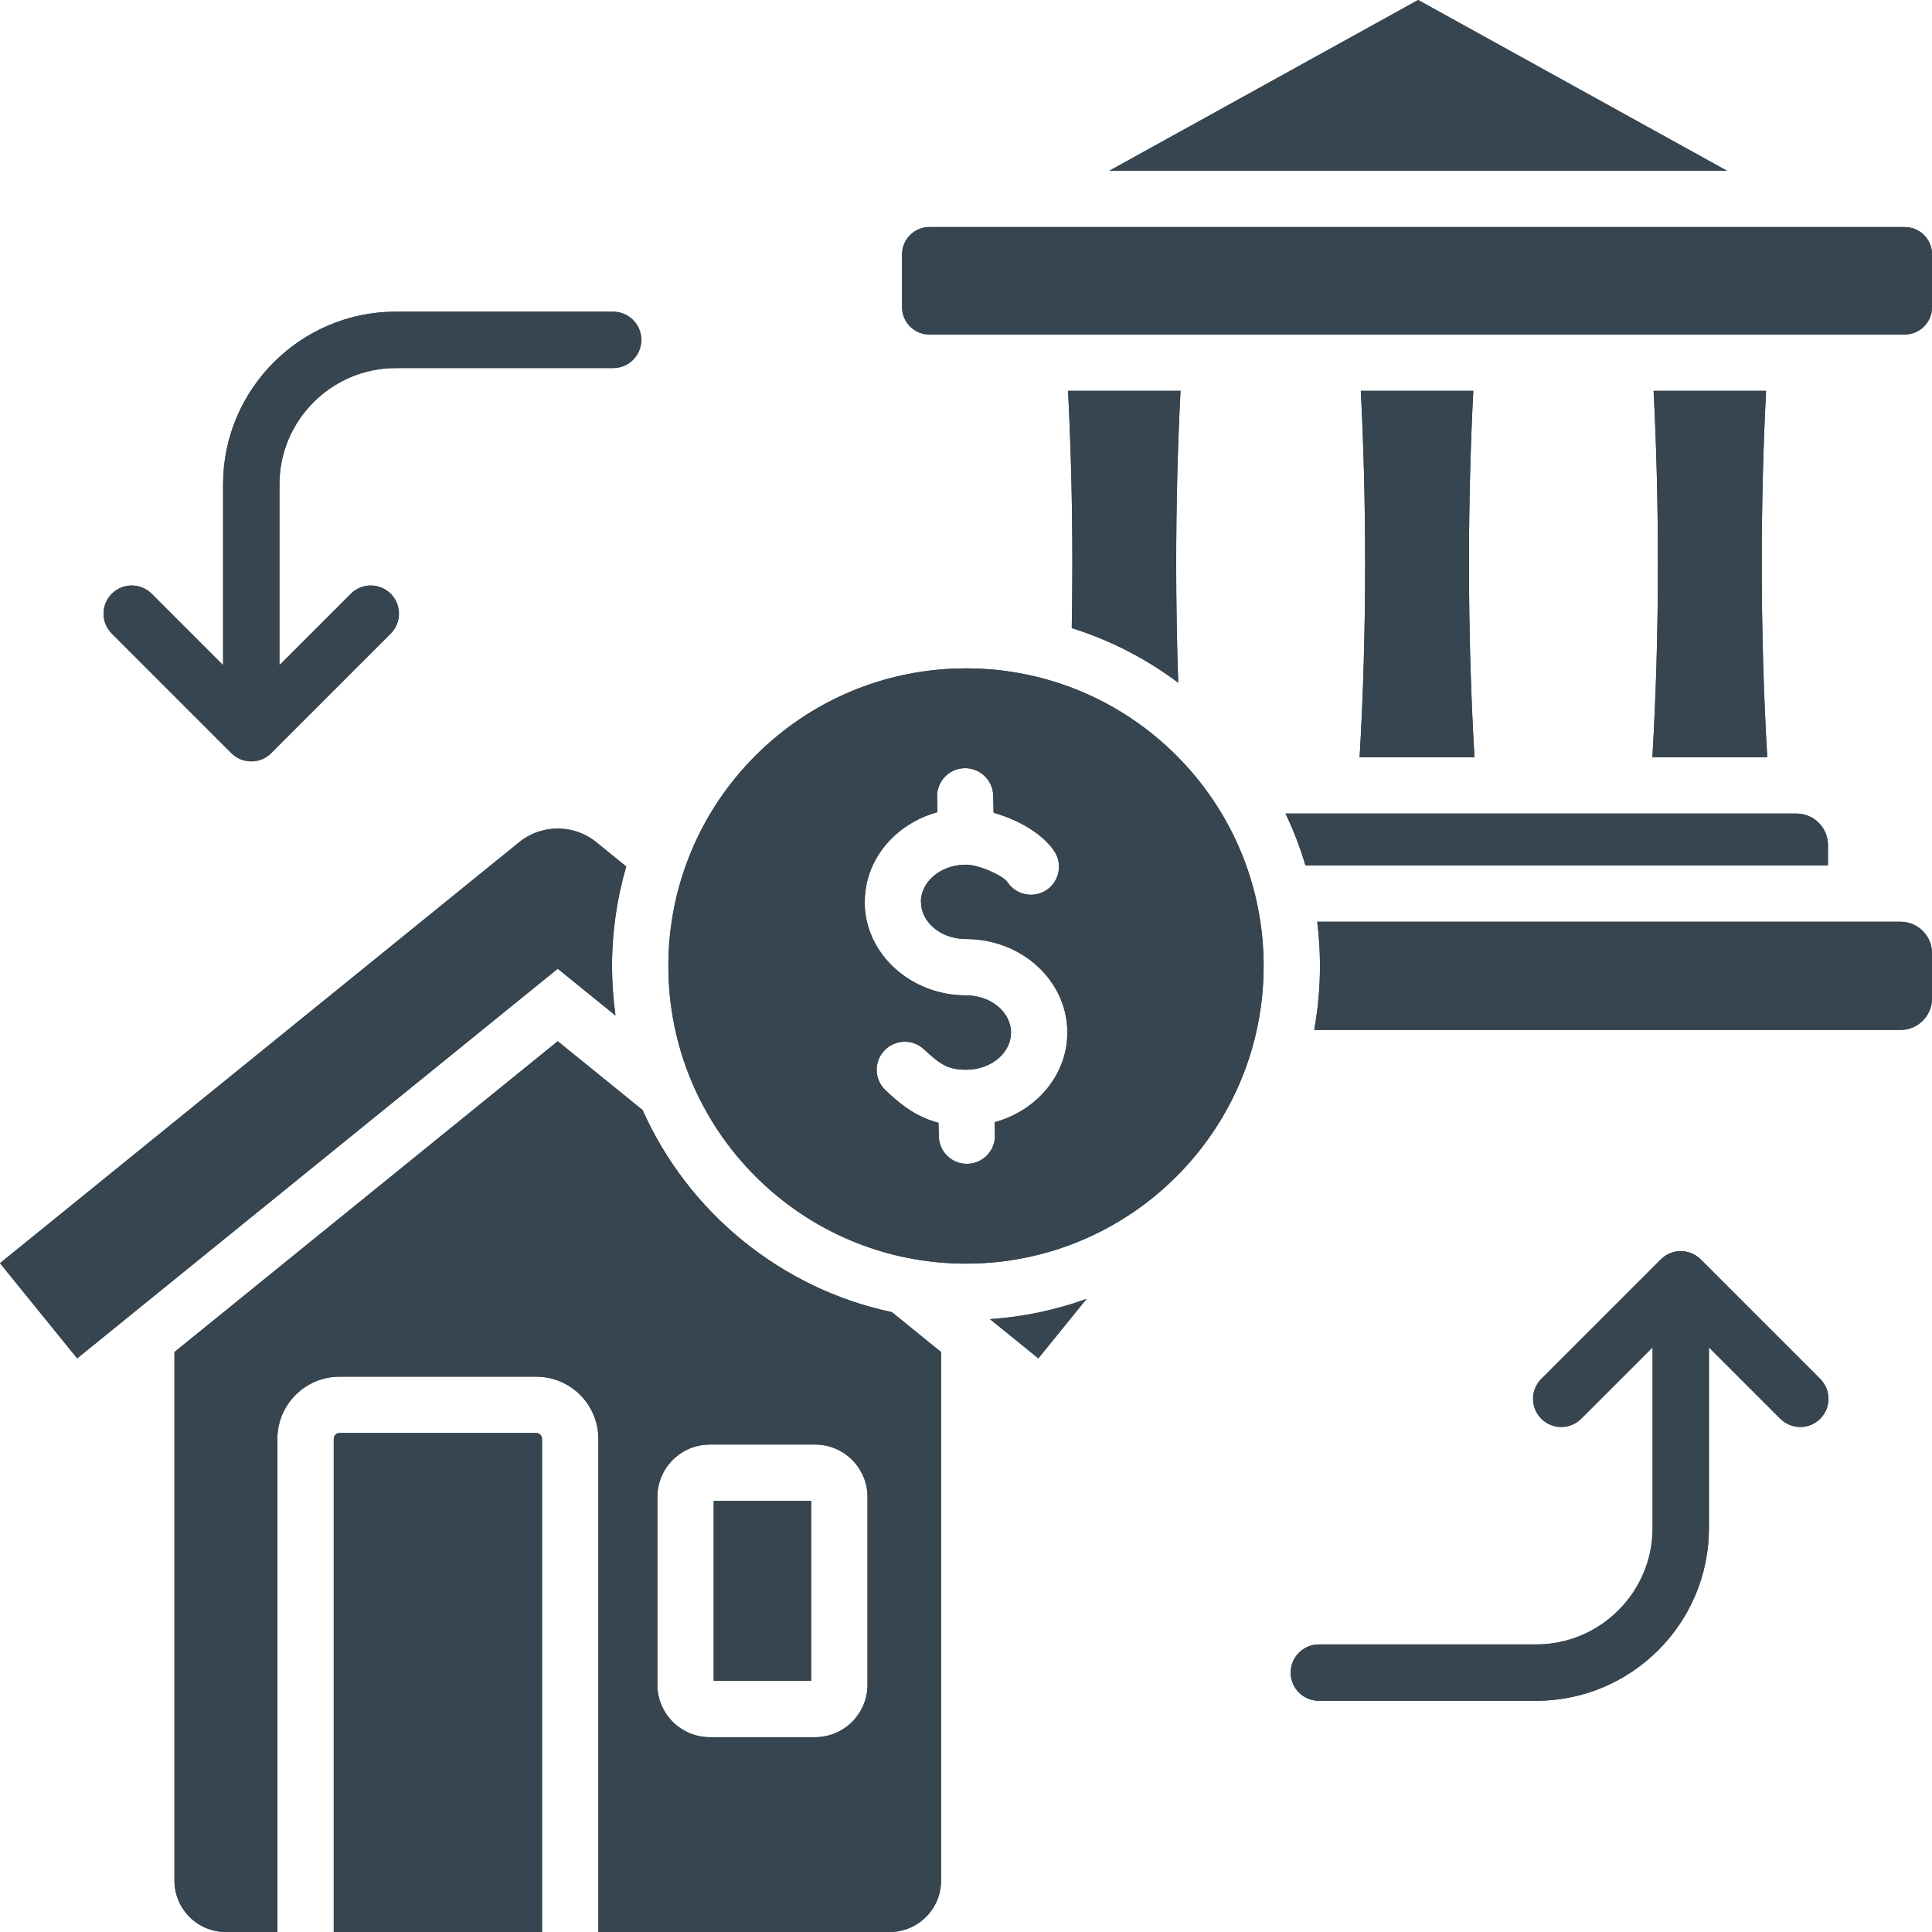 <svg xmlns="http://www.w3.org/2000/svg" xmlns:xlink="http://www.w3.org/1999/xlink" width="500" zoomAndPan="magnify" viewBox="0 0 375 375" height="500" preserveAspectRatio="xMidYMid meet" version="1.0"><path fill="#36454f" d="M 369.719 64.926 C 372.629 64.926 375 62.555 375 59.645 L 375 49.355 C 375 46.445 372.629 44.074 369.719 44.074 L 180.379 44.074 C 177.469 44.074 175.094 46.445 175.094 49.355 L 175.094 59.645 C 175.094 62.555 177.469 64.926 180.379 64.926 Z M 187.5 129.73 C 219.406 129.73 245.27 155.594 245.27 187.5 C 245.27 219.406 219.406 245.27 187.5 245.27 C 155.594 245.27 129.73 219.406 129.73 187.5 C 129.73 155.594 155.594 129.73 187.5 129.73 Z M 335.199 33.137 L 275.266 0 L 215.332 33.137 Z M 255.988 330.121 C 252.969 330.121 250.52 327.676 250.52 324.652 C 250.52 321.633 252.969 319.184 255.988 319.184 L 298.191 319.184 C 304.402 319.184 310.047 316.648 314.137 312.559 C 318.227 308.469 320.766 302.824 320.766 296.613 L 320.766 261.516 L 306.902 275.379 C 304.766 277.512 301.305 277.512 299.168 275.379 C 297.031 273.242 297.031 269.781 299.168 267.645 L 322.367 244.445 C 324.5 242.309 327.965 242.309 330.102 244.445 L 353.301 267.645 C 355.434 269.777 355.434 273.242 353.301 275.379 C 351.164 277.512 347.703 277.512 345.566 275.379 L 331.703 261.516 L 331.703 296.613 C 331.703 305.844 327.941 314.223 321.871 320.293 C 315.801 326.359 307.426 330.121 298.191 330.121 Z M 119.012 60.504 C 122.031 60.504 124.48 62.949 124.48 65.973 C 124.48 68.992 122.031 71.441 119.012 71.441 L 76.809 71.441 C 70.598 71.441 64.953 73.977 60.863 78.066 C 56.773 82.156 54.238 87.801 54.238 94.012 L 54.238 129.109 L 68.102 115.246 C 70.234 113.113 73.699 113.113 75.832 115.246 C 77.969 117.383 77.969 120.844 75.832 122.98 L 52.637 146.18 C 50.5 148.316 47.039 148.316 44.902 146.18 L 21.703 122.98 C 19.566 120.844 19.566 117.383 21.703 115.246 C 23.84 113.113 27.301 113.113 29.438 115.246 L 43.301 129.109 L 43.301 94.012 C 43.301 84.781 47.062 76.402 53.133 70.332 C 59.199 64.266 67.578 60.5 76.809 60.5 L 119.012 60.5 Z M 0 245.18 L 100.758 163.488 C 105.25 159.836 111.605 160.004 115.887 163.59 L 121.551 168.184 C 119.762 174.312 118.793 180.793 118.793 187.5 C 118.793 190.762 119.027 193.969 119.469 197.113 L 108.262 188.027 L 14.977 263.656 Z M 210.895 252.117 L 201.543 263.656 L 192.156 256.047 C 198.695 255.605 204.984 254.258 210.895 252.117 Z M 64.781 279.266 L 64.781 375 L 105.207 375 L 105.207 279.266 C 105.207 278.961 105.078 278.684 104.875 278.48 C 104.672 278.277 104.395 278.148 104.09 278.148 L 65.895 278.148 C 65.59 278.148 65.312 278.273 65.109 278.48 C 64.906 278.684 64.781 278.961 64.781 279.266 Z M 182.656 262.426 L 173.125 254.695 C 151.445 250.078 133.547 235.234 124.723 215.453 L 108.258 202.105 L 33.863 262.426 L 33.863 365.02 C 33.863 370.531 38.328 375 43.844 375 L 53.84 375 L 53.84 279.266 C 53.84 275.941 55.195 272.926 57.375 270.746 C 59.559 268.562 62.57 267.211 65.895 267.211 L 104.09 267.211 C 107.41 267.211 110.426 268.562 112.609 270.746 C 114.789 272.926 116.141 275.941 116.141 279.266 L 116.141 375 L 172.676 375 C 178.188 375 182.656 370.531 182.656 365.02 Z M 137.773 280.383 L 158.207 280.383 C 161.012 280.383 163.559 281.523 165.402 283.367 C 167.242 285.207 168.387 287.754 168.387 290.559 L 168.387 327.008 C 168.387 329.812 167.242 332.359 165.402 334.203 C 163.559 336.043 161.012 337.188 158.207 337.188 L 137.773 337.188 C 134.965 337.188 132.422 336.043 130.578 334.203 C 128.738 332.359 127.594 329.812 127.594 327.008 L 127.594 290.559 C 127.594 287.754 128.738 285.207 130.578 283.367 C 132.422 281.523 134.965 280.383 137.773 280.383 Z M 157.445 291.32 L 157.445 326.246 L 138.531 326.246 L 138.531 291.32 Z M 255.086 199.906 L 368.906 199.906 C 372.262 199.906 375 197.168 375 193.809 L 375 185.004 C 375 181.648 372.262 178.91 368.906 178.91 L 255.672 178.91 C 256.023 181.723 256.207 184.59 256.207 187.5 C 256.207 191.734 255.82 195.879 255.086 199.906 Z M 249.523 157.914 L 348.711 157.914 C 352.066 157.914 354.805 160.652 354.805 164.008 L 354.805 167.973 L 253.387 167.973 C 252.355 164.496 251.062 161.137 249.523 157.914 Z M 341.953 109.348 C 341.953 97.727 342.246 86.488 342.793 75.863 L 320.961 75.863 C 321.508 86.492 321.801 97.727 321.801 109.348 C 321.801 122.488 321.426 135.141 320.73 146.977 L 343.02 146.977 C 342.328 135.141 341.953 122.492 341.953 109.348 Z M 228.297 109.348 C 228.297 97.727 228.59 86.488 229.137 75.863 L 207.305 75.863 C 207.852 86.492 208.145 97.727 208.145 109.348 C 208.145 113.59 208.105 117.785 208.027 121.914 C 215.555 124.27 222.523 127.883 228.691 132.512 C 228.434 125.016 228.297 117.27 228.297 109.348 Z M 285.125 109.348 C 285.125 97.727 285.418 86.492 285.965 75.863 L 264.133 75.863 C 264.68 86.492 264.973 97.727 264.973 109.348 C 264.973 122.492 264.598 135.141 263.902 146.977 L 286.191 146.977 C 285.5 135.141 285.125 122.492 285.125 109.348 Z M 171.879 211.621 C 174.039 213.66 176.027 215.305 178.457 216.535 C 179.629 217.129 180.848 217.598 182.156 217.938 L 182.223 220.582 C 182.293 223.59 184.789 225.973 187.797 225.902 C 190.805 225.832 193.188 223.332 193.117 220.324 L 193.059 217.828 C 196.141 216.984 198.922 215.457 201.176 213.445 C 204.883 210.137 207.172 205.531 207.172 200.418 C 207.172 190.391 198.367 182.266 187.5 182.266 C 184.949 182.266 182.684 181.383 181.09 179.961 C 179.656 178.68 178.766 176.941 178.766 175.051 L 178.746 175.051 C 178.746 173.172 179.641 171.434 181.09 170.141 C 182.684 168.719 184.949 167.836 187.5 167.836 C 188.758 167.836 190.707 168.383 192.566 169.246 C 193.988 169.91 195.164 170.633 195.551 171.219 C 197.203 173.73 200.578 174.43 203.094 172.777 C 205.605 171.129 206.305 167.75 204.652 165.238 C 203.055 162.809 200.203 160.762 197.137 159.336 C 195.762 158.695 194.297 158.16 192.859 157.75 L 192.781 154.422 C 192.711 151.414 190.211 149.031 187.203 149.102 C 184.195 149.172 181.812 151.668 181.887 154.676 L 181.957 157.637 C 178.867 158.48 176.086 160.008 173.828 162.023 C 170.137 165.32 167.852 169.922 167.852 175.051 L 167.828 175.051 C 167.828 180.164 170.121 184.77 173.828 188.078 C 177.371 191.246 182.211 193.203 187.5 193.203 C 192.324 193.203 196.234 196.434 196.234 200.418 C 196.234 202.309 195.348 204.047 193.914 205.328 C 192.32 206.75 190.055 207.633 187.5 207.633 C 185.73 207.633 184.445 207.34 183.371 206.793 C 182.113 206.156 180.84 205.074 179.355 203.676 C 177.16 201.613 173.711 201.719 171.645 203.91 C 169.578 206.105 169.684 209.559 171.879 211.621 Z M 171.879 211.621 " fill-opacity="1" fill-rule="evenodd"/><path fill="#36454f" d="M 369.719 64.926 C 372.629 64.926 375 62.555 375 59.645 L 375 49.355 C 375 46.445 372.629 44.074 369.719 44.074 L 180.379 44.074 C 177.469 44.074 175.094 46.445 175.094 49.355 L 175.094 59.645 C 175.094 62.555 177.469 64.926 180.379 64.926 Z M 187.5 129.73 C 219.406 129.73 245.27 155.594 245.27 187.5 C 245.27 219.406 219.406 245.27 187.5 245.27 C 155.594 245.27 129.73 219.406 129.73 187.5 C 129.73 155.594 155.594 129.73 187.5 129.73 Z M 335.199 33.137 L 275.266 0 L 215.332 33.137 Z M 255.988 330.121 C 252.969 330.121 250.52 327.676 250.52 324.652 C 250.52 321.633 252.969 319.184 255.988 319.184 L 298.191 319.184 C 304.402 319.184 310.047 316.648 314.137 312.559 C 318.227 308.469 320.766 302.824 320.766 296.613 L 320.766 261.516 L 306.902 275.379 C 304.766 277.512 301.305 277.512 299.168 275.379 C 297.031 273.242 297.031 269.781 299.168 267.645 L 322.367 244.445 C 324.5 242.309 327.965 242.309 330.102 244.445 L 353.301 267.645 C 355.434 269.777 355.434 273.242 353.301 275.379 C 351.164 277.512 347.703 277.512 345.566 275.379 L 331.703 261.516 L 331.703 296.613 C 331.703 305.844 327.941 314.223 321.871 320.293 C 315.801 326.359 307.426 330.121 298.191 330.121 Z M 119.012 60.504 C 122.031 60.504 124.48 62.949 124.48 65.973 C 124.48 68.992 122.031 71.441 119.012 71.441 L 76.809 71.441 C 70.598 71.441 64.953 73.977 60.863 78.066 C 56.773 82.156 54.238 87.801 54.238 94.012 L 54.238 129.109 L 68.102 115.246 C 70.234 113.113 73.699 113.113 75.832 115.246 C 77.969 117.383 77.969 120.844 75.832 122.98 L 52.637 146.18 C 50.5 148.316 47.039 148.316 44.902 146.18 L 21.703 122.98 C 19.566 120.844 19.566 117.383 21.703 115.246 C 23.84 113.113 27.301 113.113 29.438 115.246 L 43.301 129.109 L 43.301 94.012 C 43.301 84.781 47.062 76.402 53.133 70.332 C 59.199 64.266 67.578 60.5 76.809 60.5 L 119.012 60.5 Z M 0 245.18 L 100.758 163.488 C 105.25 159.836 111.605 160.004 115.887 163.59 L 121.551 168.184 C 119.762 174.312 118.793 180.793 118.793 187.5 C 118.793 190.762 119.027 193.969 119.469 197.113 L 108.262 188.027 L 14.977 263.656 Z M 210.895 252.117 L 201.543 263.656 L 192.156 256.047 C 198.695 255.605 204.984 254.258 210.895 252.117 Z M 64.781 279.266 L 64.781 375 L 105.207 375 L 105.207 279.266 C 105.207 278.961 105.078 278.684 104.875 278.48 C 104.672 278.277 104.395 278.148 104.09 278.148 L 65.895 278.148 C 65.59 278.148 65.312 278.273 65.109 278.48 C 64.906 278.684 64.781 278.961 64.781 279.266 Z M 182.656 262.426 L 173.125 254.695 C 151.445 250.078 133.547 235.234 124.723 215.453 L 108.258 202.105 L 33.863 262.426 L 33.863 365.02 C 33.863 370.531 38.328 375 43.844 375 L 53.84 375 L 53.84 279.266 C 53.84 275.941 55.195 272.926 57.375 270.746 C 59.559 268.562 62.57 267.211 65.895 267.211 L 104.09 267.211 C 107.41 267.211 110.426 268.562 112.609 270.746 C 114.789 272.926 116.141 275.941 116.141 279.266 L 116.141 375 L 172.676 375 C 178.188 375 182.656 370.531 182.656 365.02 Z M 137.773 280.383 L 158.207 280.383 C 161.012 280.383 163.559 281.523 165.402 283.367 C 167.242 285.207 168.387 287.754 168.387 290.559 L 168.387 327.008 C 168.387 329.812 167.242 332.359 165.402 334.203 C 163.559 336.043 161.012 337.188 158.207 337.188 L 137.773 337.188 C 134.965 337.188 132.422 336.043 130.578 334.203 C 128.738 332.359 127.594 329.812 127.594 327.008 L 127.594 290.559 C 127.594 287.754 128.738 285.207 130.578 283.367 C 132.422 281.523 134.965 280.383 137.773 280.383 Z M 157.445 291.32 L 157.445 326.246 L 138.531 326.246 L 138.531 291.32 Z M 255.086 199.906 L 368.906 199.906 C 372.262 199.906 375 197.168 375 193.809 L 375 185.004 C 375 181.648 372.262 178.91 368.906 178.91 L 255.672 178.91 C 256.023 181.723 256.207 184.59 256.207 187.5 C 256.207 191.734 255.82 195.879 255.086 199.906 Z M 249.523 157.914 L 348.711 157.914 C 352.066 157.914 354.805 160.652 354.805 164.008 L 354.805 167.973 L 253.387 167.973 C 252.355 164.496 251.062 161.137 249.523 157.914 Z M 341.953 109.348 C 341.953 97.727 342.246 86.488 342.793 75.863 L 320.961 75.863 C 321.508 86.492 321.801 97.727 321.801 109.348 C 321.801 122.488 321.426 135.141 320.73 146.977 L 343.02 146.977 C 342.328 135.141 341.953 122.492 341.953 109.348 Z M 228.297 109.348 C 228.297 97.727 228.59 86.488 229.137 75.863 L 207.305 75.863 C 207.852 86.492 208.145 97.727 208.145 109.348 C 208.145 113.59 208.105 117.785 208.027 121.914 C 215.555 124.27 222.523 127.883 228.691 132.512 C 228.434 125.016 228.297 117.27 228.297 109.348 Z M 285.125 109.348 C 285.125 97.727 285.418 86.492 285.965 75.863 L 264.133 75.863 C 264.68 86.492 264.973 97.727 264.973 109.348 C 264.973 122.492 264.598 135.141 263.902 146.977 L 286.191 146.977 C 285.5 135.141 285.125 122.492 285.125 109.348 Z M 171.879 211.621 C 174.039 213.66 176.027 215.305 178.457 216.535 C 179.629 217.129 180.848 217.598 182.156 217.938 L 182.223 220.582 C 182.293 223.59 184.789 225.973 187.797 225.902 C 190.805 225.832 193.188 223.332 193.117 220.324 L 193.059 217.828 C 196.141 216.984 198.922 215.457 201.176 213.445 C 204.883 210.137 207.172 205.531 207.172 200.418 C 207.172 190.391 198.367 182.266 187.5 182.266 C 184.949 182.266 182.684 181.383 181.09 179.961 C 179.656 178.68 178.766 176.941 178.766 175.051 L 178.746 175.051 C 178.746 173.172 179.641 171.434 181.09 170.141 C 182.684 168.719 184.949 167.836 187.5 167.836 C 188.758 167.836 190.707 168.383 192.566 169.246 C 193.988 169.91 195.164 170.633 195.551 171.219 C 197.203 173.73 200.578 174.43 203.094 172.777 C 205.605 171.129 206.305 167.75 204.652 165.238 C 203.055 162.809 200.203 160.762 197.137 159.336 C 195.762 158.695 194.297 158.16 192.859 157.75 L 192.781 154.422 C 192.711 151.414 190.211 149.031 187.203 149.102 C 184.195 149.172 181.812 151.668 181.887 154.676 L 181.957 157.637 C 178.867 158.48 176.086 160.008 173.828 162.023 C 170.137 165.32 167.852 169.922 167.852 175.051 L 167.828 175.051 C 167.828 180.164 170.121 184.77 173.828 188.078 C 177.371 191.246 182.211 193.203 187.5 193.203 C 192.324 193.203 196.234 196.434 196.234 200.418 C 196.234 202.309 195.348 204.047 193.914 205.328 C 192.32 206.75 190.055 207.633 187.5 207.633 C 185.73 207.633 184.445 207.34 183.371 206.793 C 182.113 206.156 180.84 205.074 179.355 203.676 C 177.16 201.613 173.711 201.719 171.645 203.91 C 169.578 206.105 169.684 209.559 171.879 211.621 Z M 171.879 211.621 " fill-opacity="1" fill-rule="evenodd"/></svg>